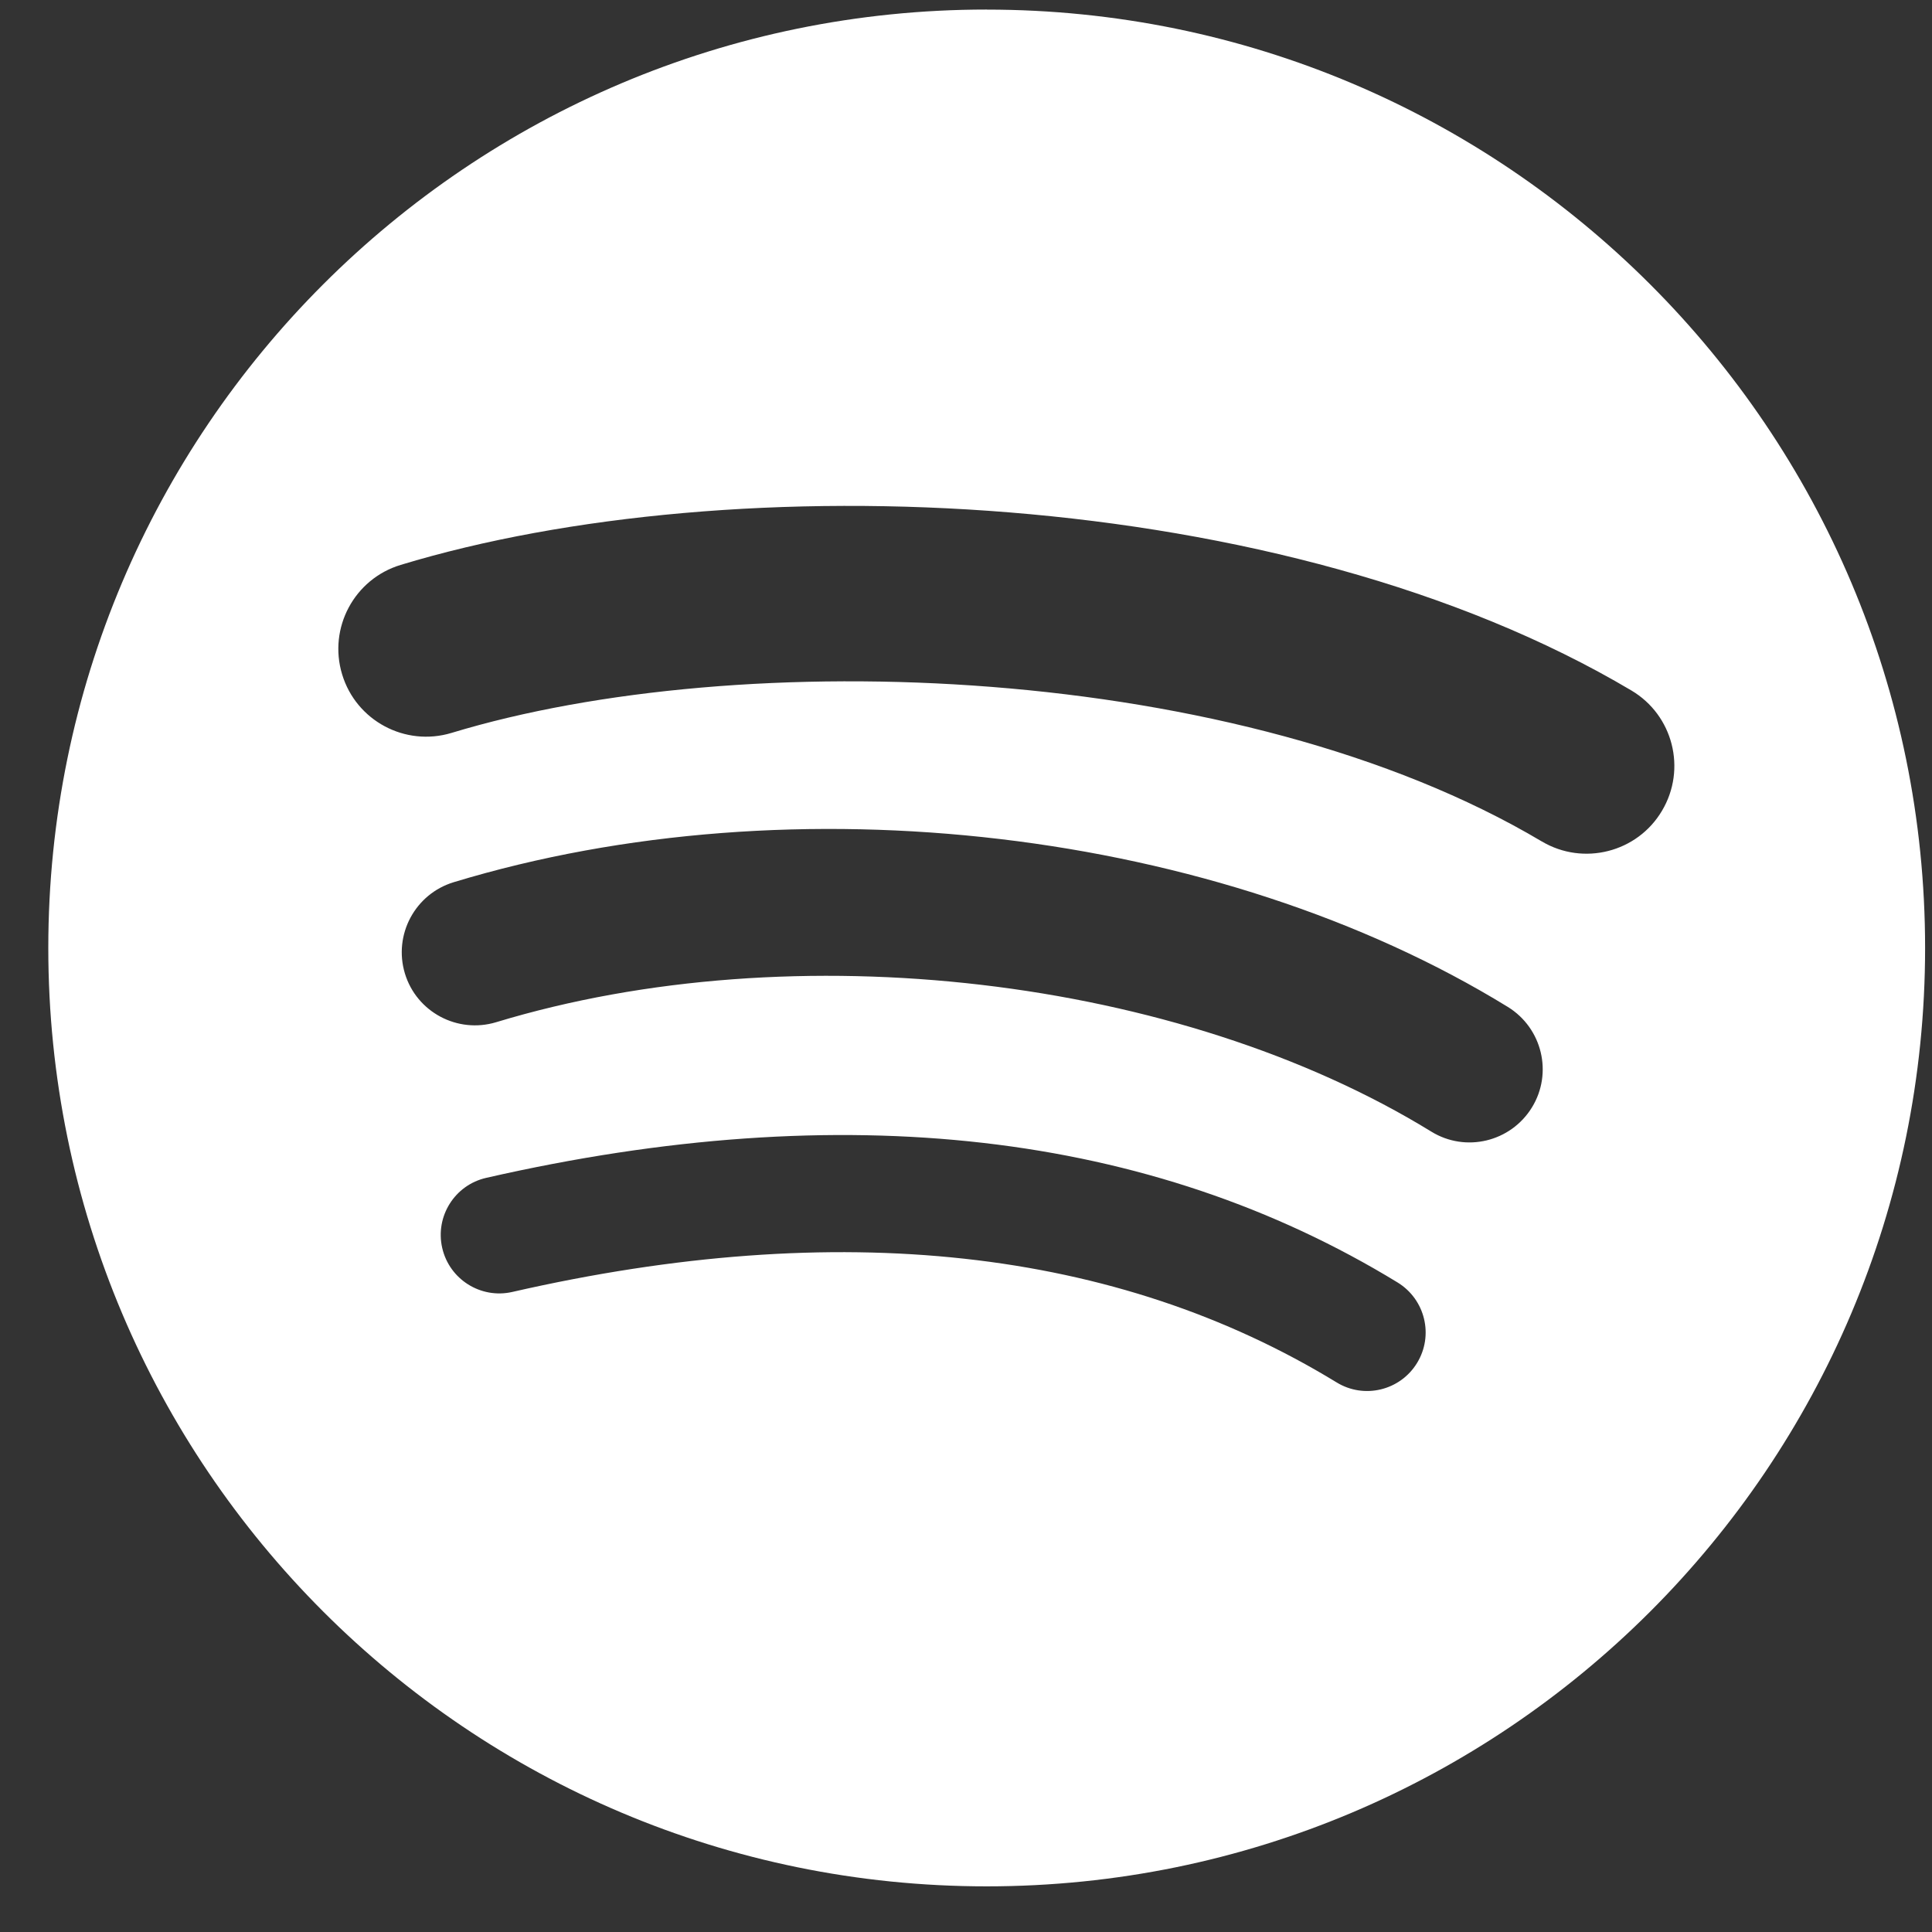 <svg xmlns="http://www.w3.org/2000/svg" fill="none" viewBox="0 0 35 35" height="35" width="35">
<rect x="0" y="0" width="35" height="35" fill="#333333" stroke="none"/>
<path fill="white" d="M17.875 0.173C8.486 0.173 0.875 7.784 0.875 17.173C0.875 26.562 8.486 34.173 17.875 34.173C27.265 34.173 34.875 26.562 34.875 17.173C34.875 7.785 27.265 0.174 17.875 0.174L17.875 0.173ZM25.671 24.692C25.366 25.191 24.713 25.35 24.213 25.043C20.222 22.605 15.197 22.053 9.28 23.405C8.71 23.535 8.141 23.177 8.011 22.607C7.881 22.037 8.237 21.468 8.808 21.338C15.284 19.859 20.839 20.496 25.32 23.234C25.819 23.541 25.977 24.192 25.671 24.692ZM27.752 20.063C27.368 20.687 26.552 20.884 25.929 20.5C21.359 17.691 14.394 16.878 8.989 18.518C8.288 18.73 7.547 18.335 7.335 17.635C7.124 16.934 7.519 16.195 8.219 15.982C14.392 14.109 22.068 15.016 27.315 18.241C27.939 18.625 28.135 19.441 27.752 20.063ZM27.93 15.243C22.451 11.988 13.412 11.689 8.181 13.277C7.341 13.532 6.452 13.057 6.198 12.217C5.943 11.377 6.417 10.489 7.258 10.234C13.262 8.411 23.245 8.763 29.553 12.508C30.31 12.956 30.558 13.932 30.109 14.687C29.663 15.442 28.684 15.691 27.931 15.243H27.93Z"></path>
</svg>
